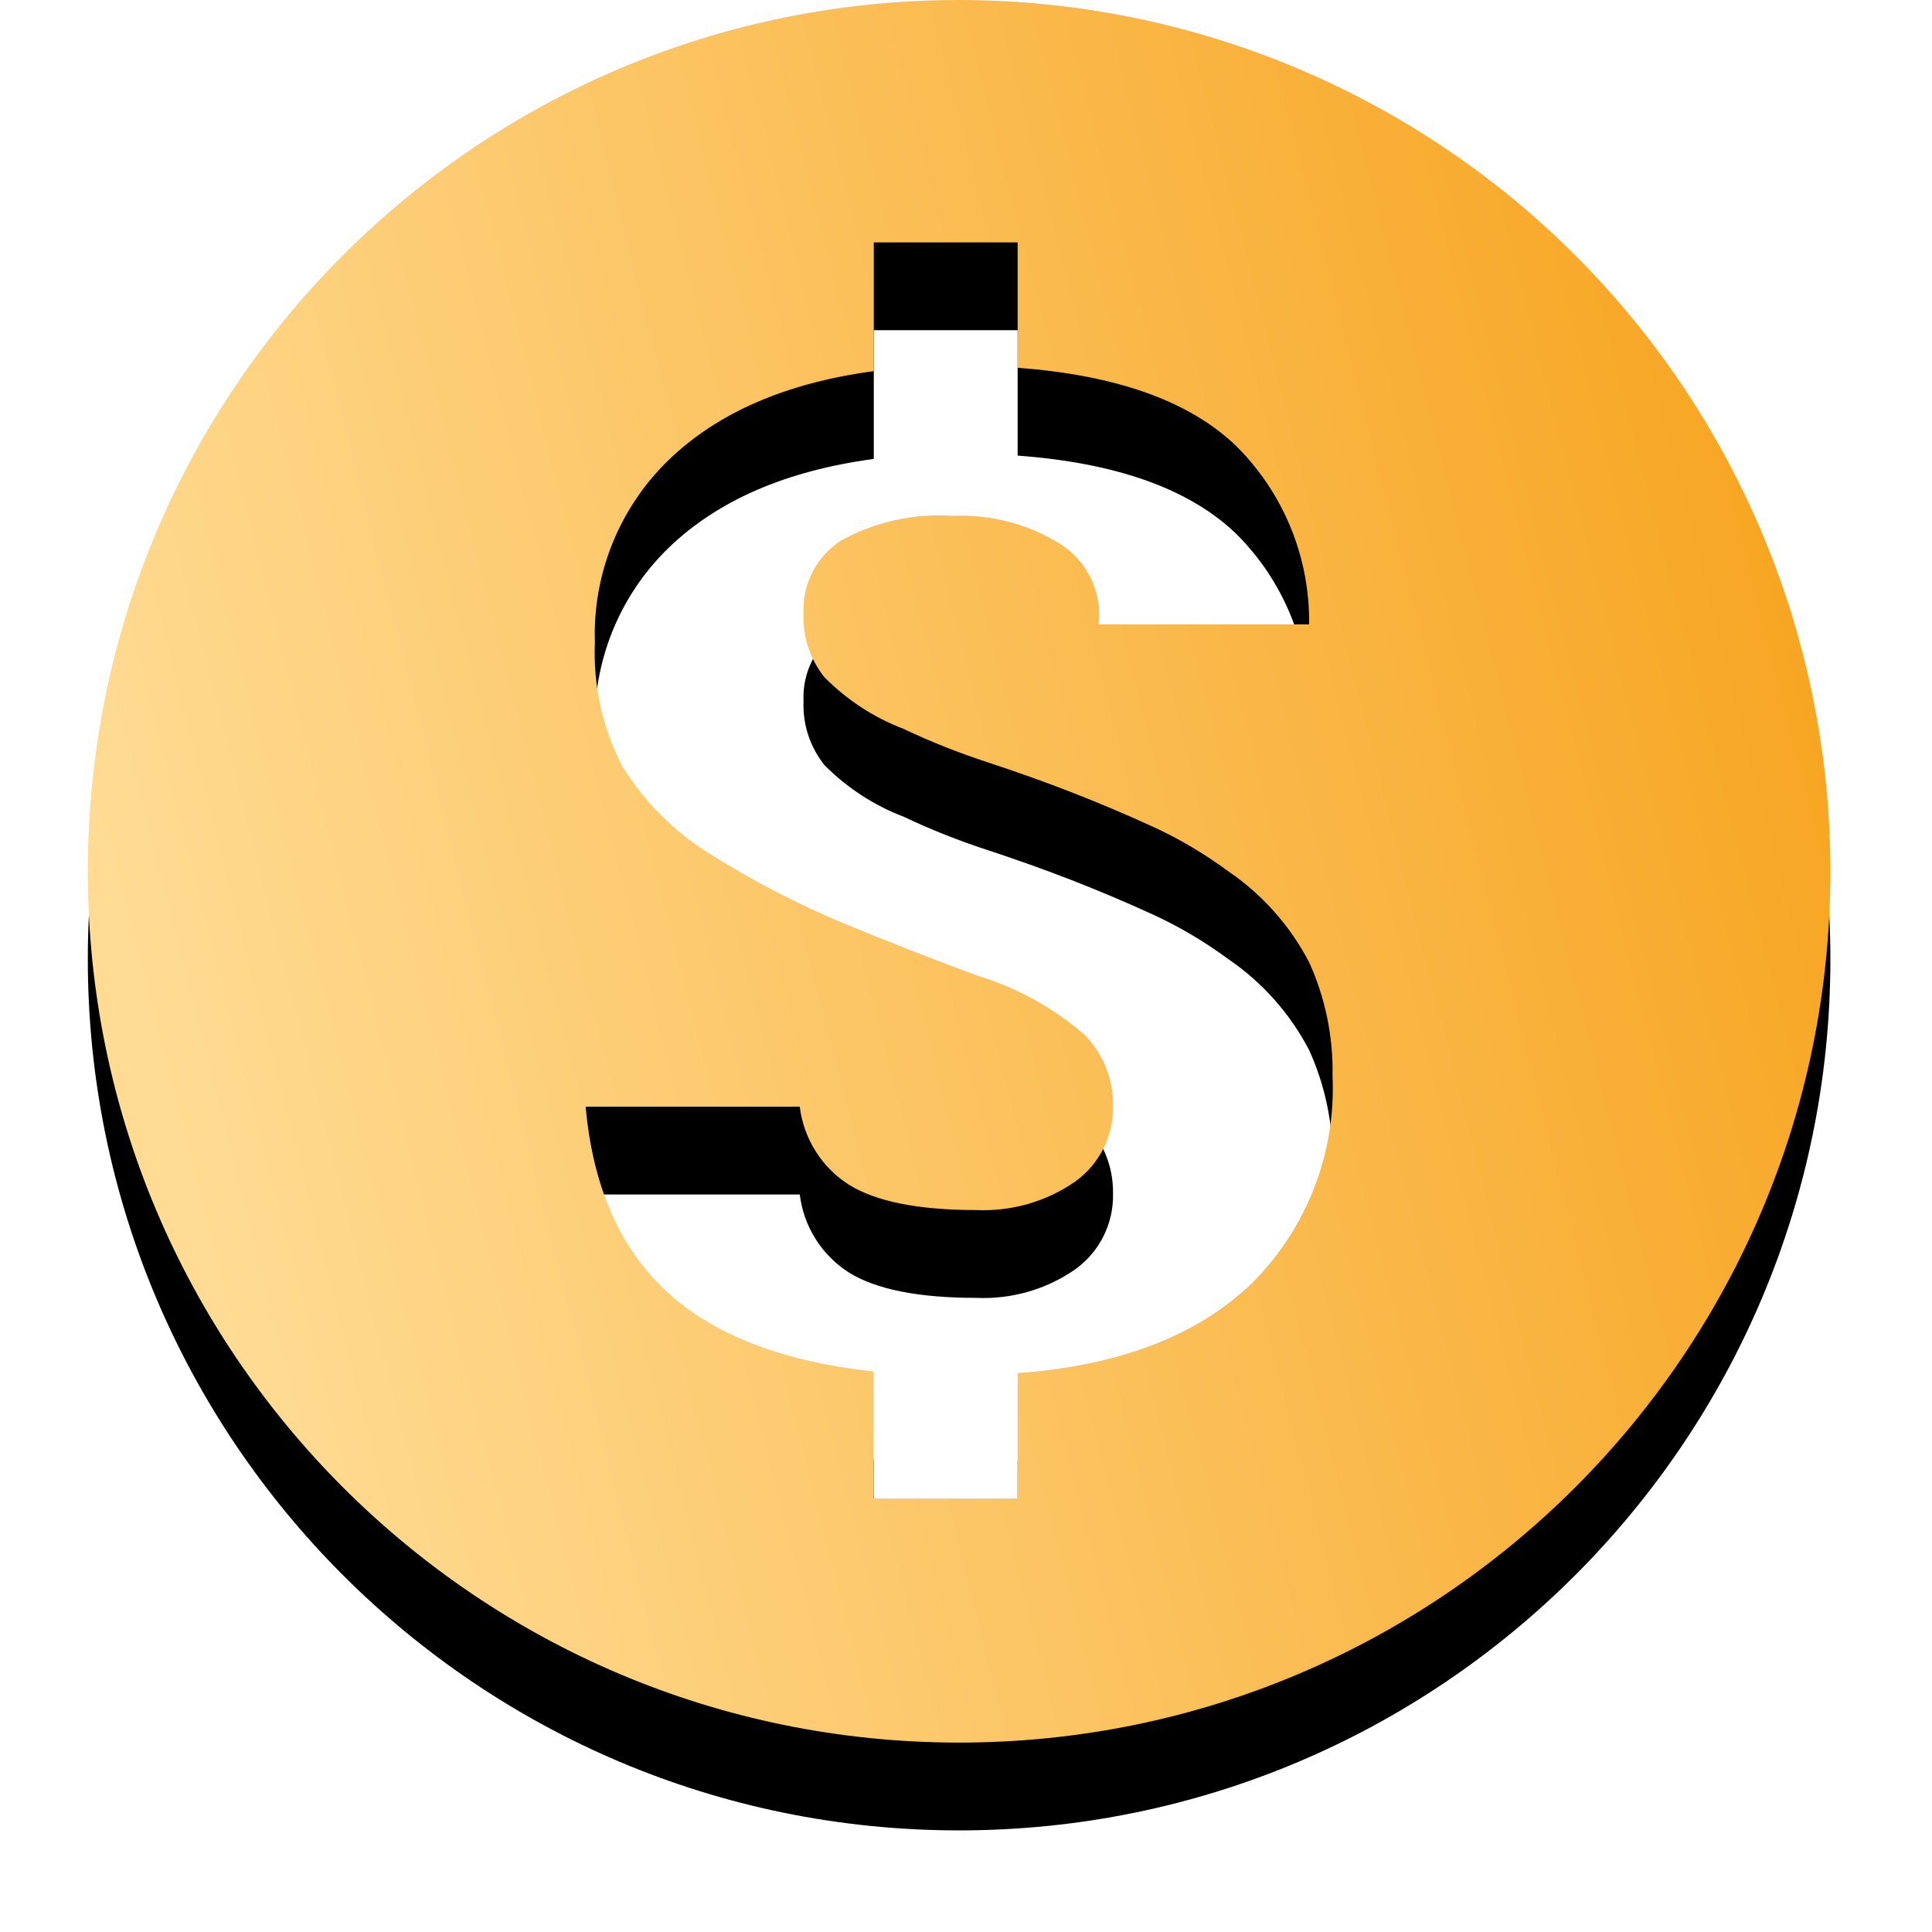 <?xml version="1.0" encoding="UTF-8"?>
<svg width="22px" height="22px" viewBox="0 0 22 22" version="1.1" xmlns="http://www.w3.org/2000/svg" xmlns:xlink="http://www.w3.org/1999/xlink">
    <title>Shape</title>
    <defs>
        <linearGradient x1="0.583%" y1="46.751%" x2="100%" y2="21.458%" id="linearGradient-1">
            <stop stop-color="#FFDB93" offset="0%"/>
            <stop stop-color="#F7A31D" offset="100%"/>
        </linearGradient>
        <path d="M9.921,1 C4.442,1 0,5.442 0,10.921 C0,16.401 4.442,20.843 9.921,20.843 C15.401,20.843 19.843,16.401 19.843,10.921 C19.843,8.29 18.798,5.767 16.937,3.906 C15.076,2.045 12.553,1 9.921,1 Z M13.255,15.612 C12.637,16.209 11.748,16.55 10.588,16.636 L10.588,18.064 L8.948,18.064 L8.948,16.617 C7.91,16.504 7.124,16.2 6.59,15.705 C6.057,15.21 5.75,14.509 5.669,13.602 L8.107,13.602 C8.152,13.969 8.359,14.296 8.671,14.493 C8.979,14.683 9.461,14.779 10.117,14.779 C10.517,14.797 10.913,14.684 11.243,14.455 C11.521,14.256 11.683,13.932 11.674,13.59 C11.679,13.289 11.562,12.998 11.35,12.783 C10.997,12.477 10.583,12.248 10.136,12.112 C9.631,11.926 9.118,11.725 8.598,11.51 C8.071,11.289 7.564,11.026 7.081,10.721 C6.679,10.472 6.34,10.133 6.09,9.731 C5.862,9.296 5.753,8.808 5.774,8.317 C5.748,7.536 6.053,6.781 6.614,6.238 C7.175,5.697 7.953,5.36 8.95,5.226 L8.95,3.76 L10.588,3.76 L10.588,5.188 C11.709,5.271 12.535,5.564 13.067,6.069 C13.613,6.606 13.917,7.343 13.907,8.11 L11.51,8.11 C11.552,7.748 11.385,7.394 11.079,7.198 C10.712,6.967 10.283,6.854 9.85,6.874 C9.404,6.843 8.959,6.942 8.569,7.16 C8.294,7.342 8.134,7.656 8.15,7.986 C8.139,8.249 8.224,8.506 8.388,8.712 C8.644,8.97 8.951,9.171 9.29,9.3 C9.599,9.447 9.918,9.573 10.243,9.679 C10.571,9.787 10.889,9.9 11.195,10.019 C11.502,10.138 11.813,10.27 12.129,10.414 C12.431,10.553 12.718,10.723 12.986,10.921 C13.374,11.185 13.69,11.541 13.907,11.957 C14.092,12.364 14.183,12.808 14.174,13.255 C14.213,14.135 13.879,14.991 13.255,15.612 L13.255,15.612 Z" id="path-2"/>
        <filter x="-10.1%" y="-5.0%" width="120.2%" height="120.2%" filterUnits="objectBoundingBox" id="filter-3">
            <feOffset dx="0" dy="1" in="SourceAlpha" result="shadowOffsetOuter1"/>
            <feGaussianBlur stdDeviation="0.5" in="shadowOffsetOuter1" result="shadowBlurOuter1"/>
            <feColorMatrix values="0 0 0 0 0.196   0 0 0 0 0.192   0 0 0 0 0.227  0 0 0 0.252 0" type="matrix" in="shadowBlurOuter1"/>
        </filter>
    </defs>
    <g id="Reg-A+" stroke="none" stroke-width="1" fill="none" fill-rule="evenodd">
        <g id="Landing" transform="translate(-808, -558)" fill-rule="nonzero">
            <g id="Header" transform="translate(208, 150)">
                <g id="Discount" transform="translate(203, 398)">
                    <g id="Shape" transform="translate(398, 9)">
                        <use fill="black" fill-opacity="1" filter="url(#filter-3)" xlink:href="#path-2"/>
                        <use fill="url(#linearGradient-1)" xlink:href="#path-2"/>
                    </g>
                </g>
            </g>
        </g>
    </g>
</svg>